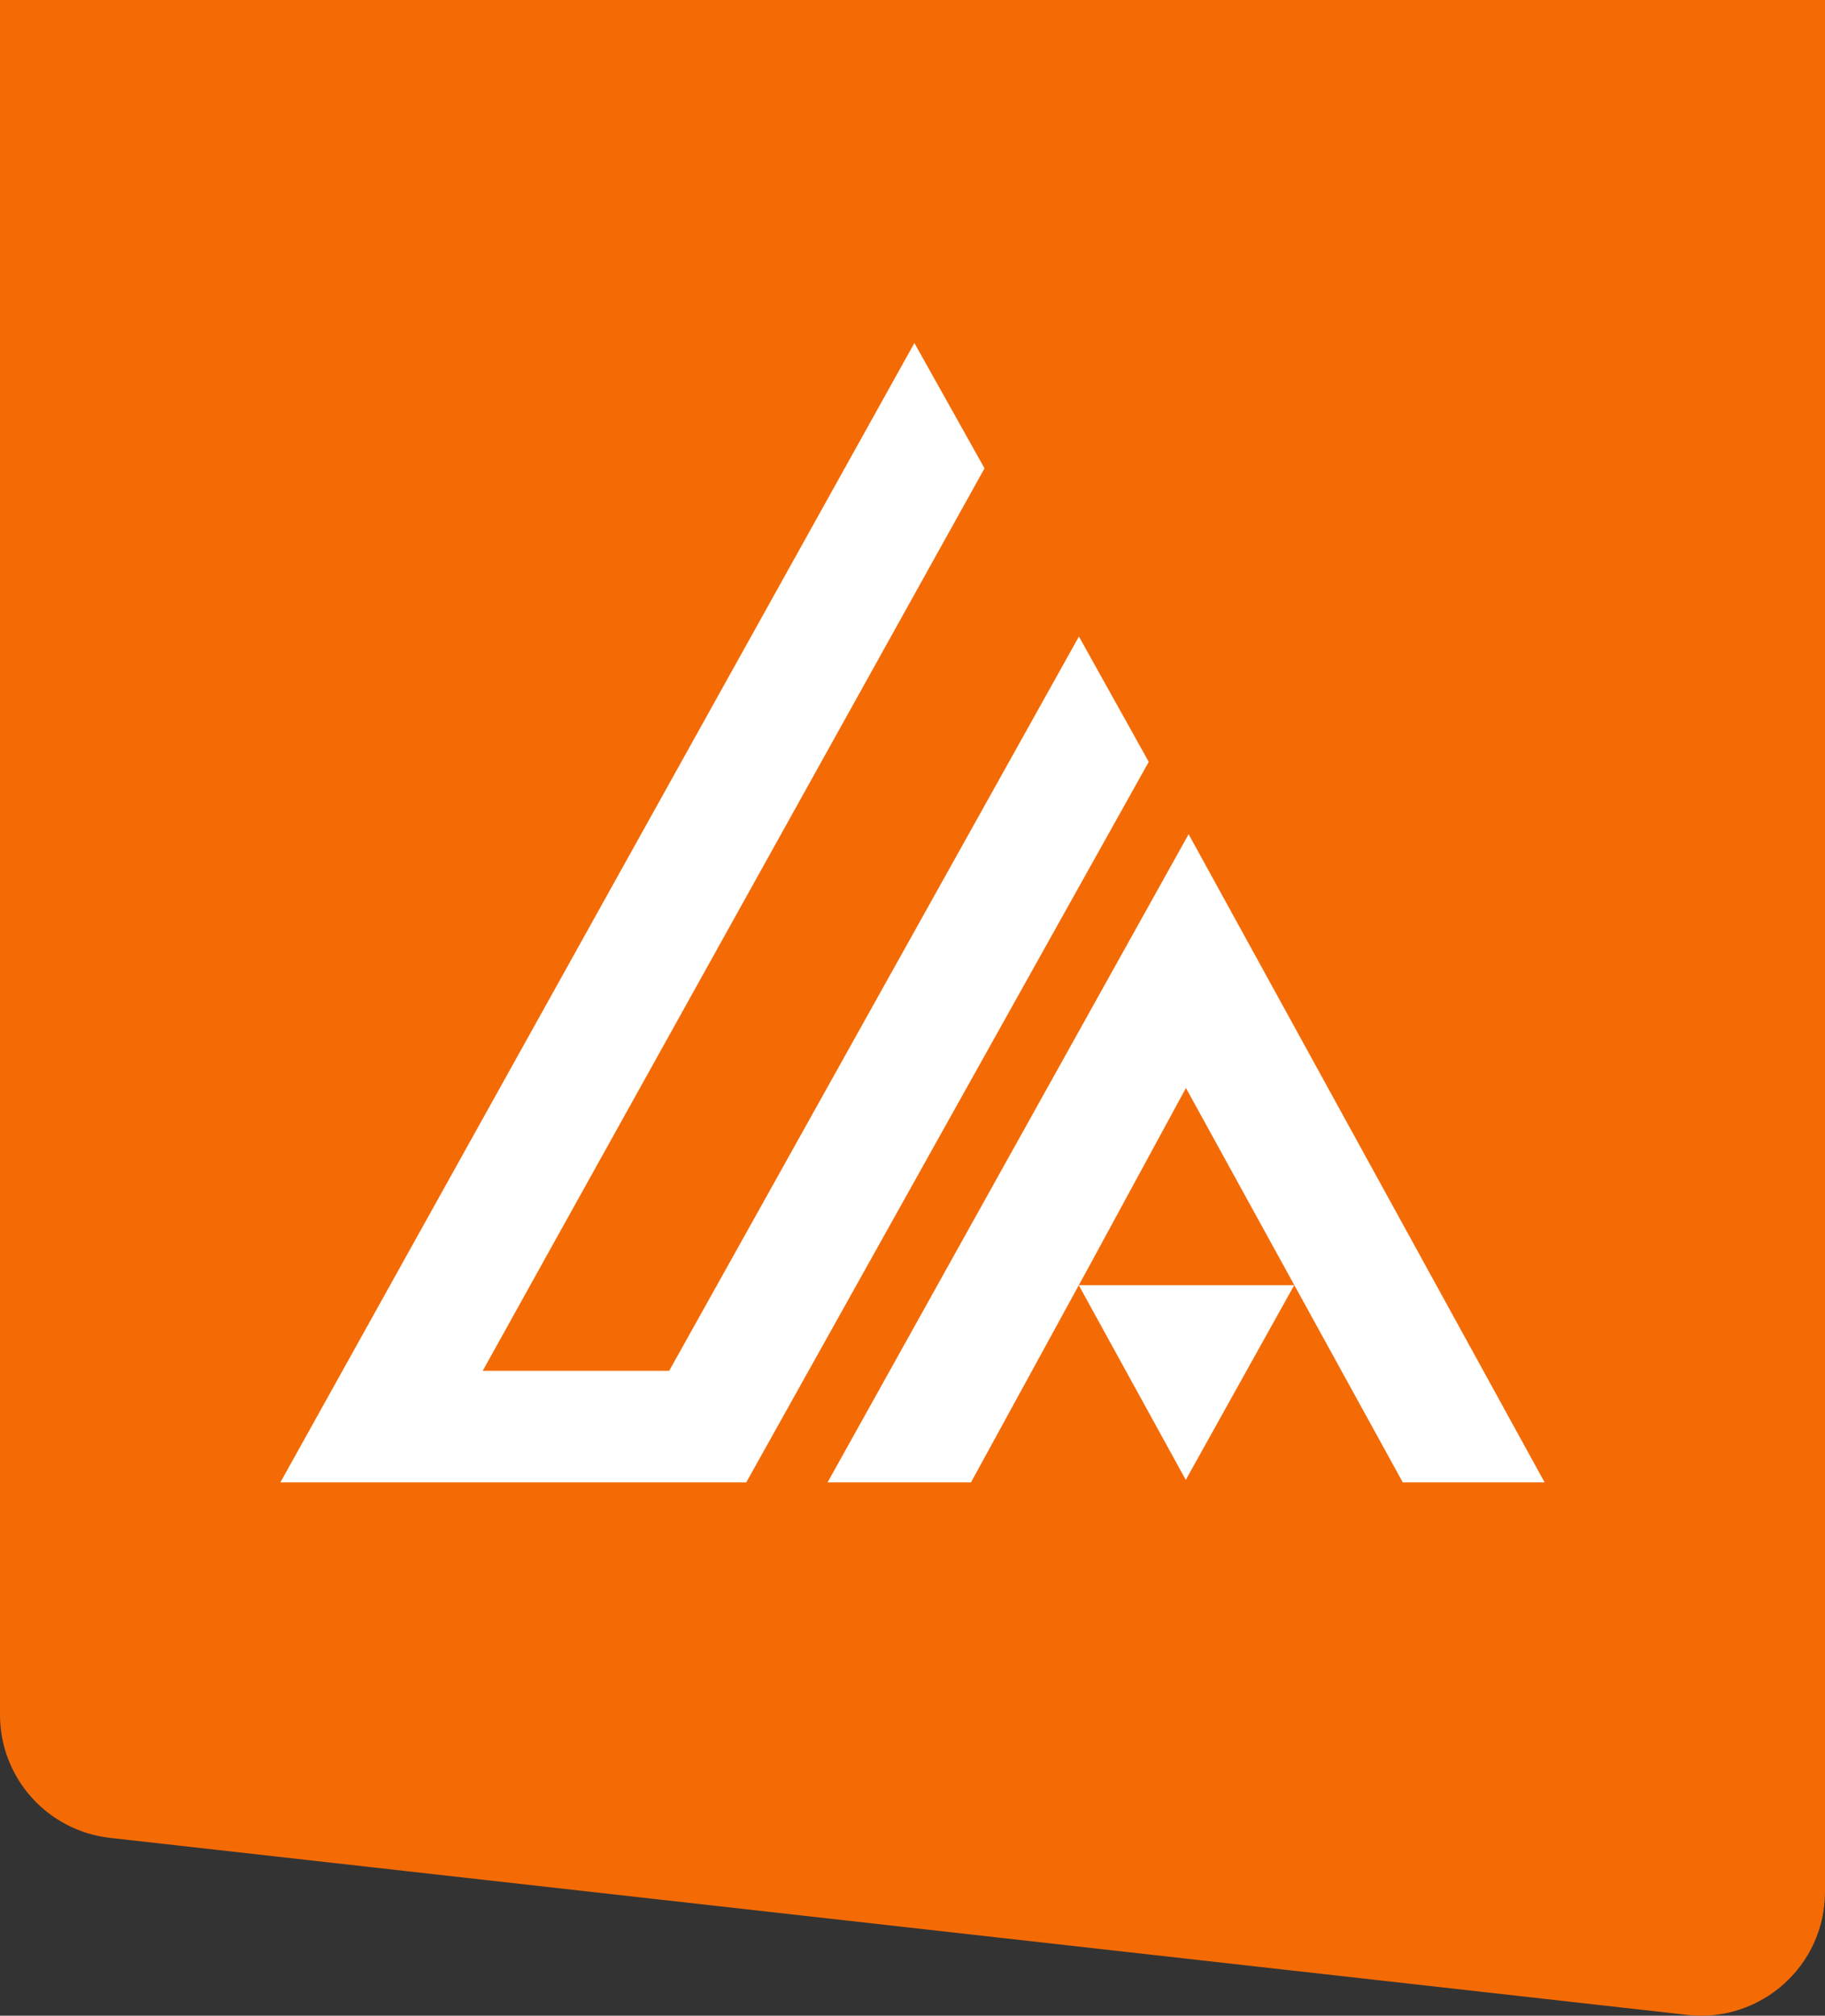 <?xml version="1.0" encoding="UTF-8"?>
<svg id="Layer_2" data-name="Layer 2" xmlns="http://www.w3.org/2000/svg" viewBox="0 0 115.8 127.87">
  <rect x="0" y="0" width="115.8" height="127.87" fill="#333333" stroke="none"/>
  <defs>
    <style>
      .cls-1 {
        fill: #f46b06;
      }

      .cls-1, .cls-2 {
        stroke-width: 0px;
      }

      .cls-2 {
        fill: #fff;
      }
    </style>
  </defs>
  <g id="Capa_1" data-name="Capa 1">
    <g>
      <path class="cls-1" d="M107.07,127.82L6.98,116.59c-3.98-.45-6.98-3.81-6.98-7.81V0h115.8v120.01c0,4.69-4.08,8.33-8.74,7.81Z"/>
      <g>
        <polygon class="cls-2" points="17.79 94.04 47.35 94.04 72.89 48.33 68.46 40.38 46.61 79.53 42.46 86.96 36.39 86.96 30.63 86.96 35.13 78.86 62.47 29.71 58.02 21.76 17.79 94.04"/>
        <g>
          <polygon class="cls-2" points="61.61 94.04 52.51 94.04 75.42 52.92 98.01 94.04 89.01 94.04 89.01 94.04 75.25 69.02 69.2 80.16 61.61 94.04"/>
          <polygon class="cls-2" points="68.45 81.53 82.12 81.53 75.24 93.88 68.45 81.53"/>
        </g>
      </g>
    </g>
  </g>
</svg>